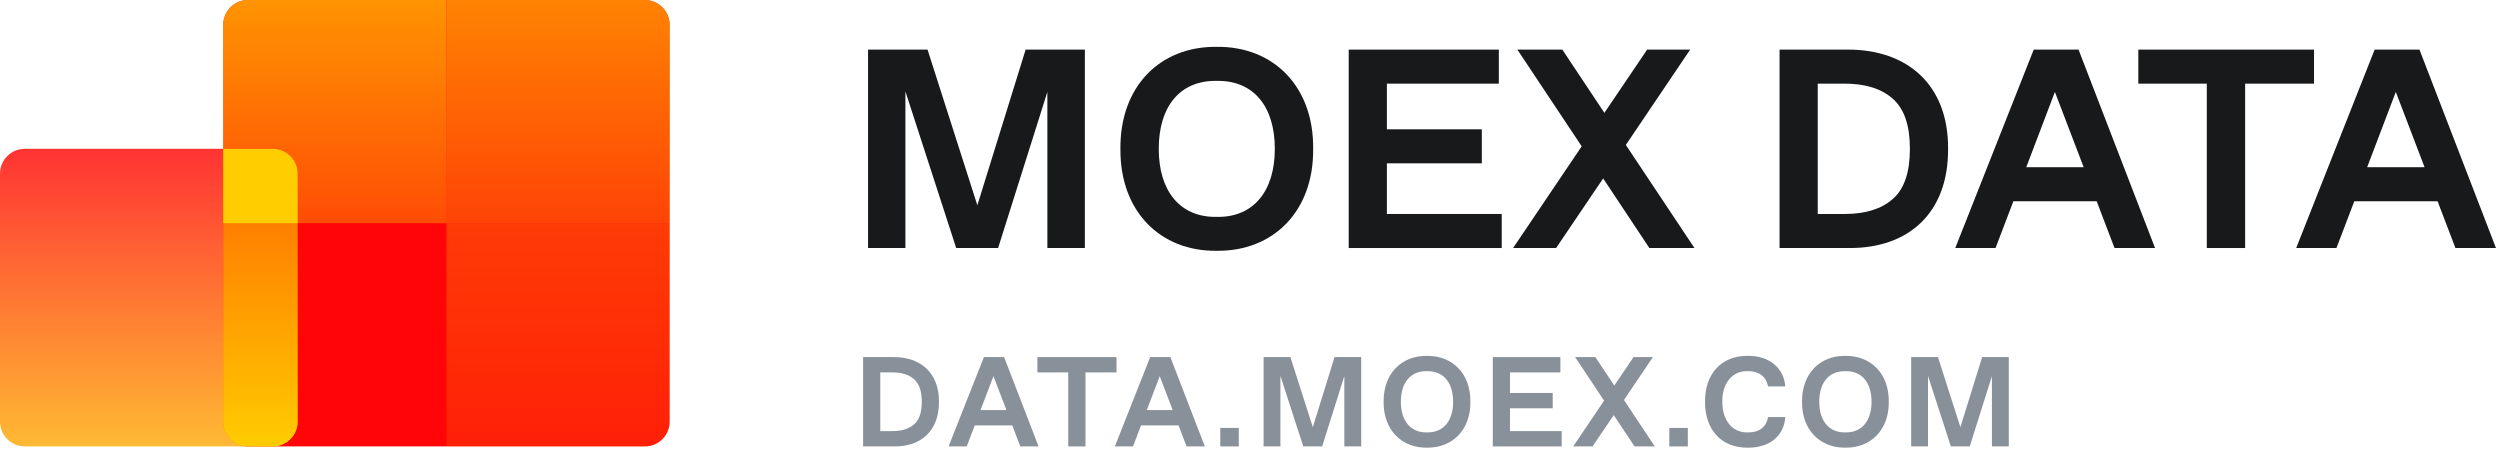 <svg width="168" height="31" viewBox="0 0 168 31" fill="none" xmlns="http://www.w3.org/2000/svg">
<path d="M15 1.667C15 0.746 15.746 0 16.667 0H43.333C44.254 0 45 0.746 45 1.667V28.333C45 29.254 44.254 30 43.333 30H16.667C15.746 30 15 29.254 15 28.333V1.667Z" fill="#FF0508"/>
<path opacity="0.8" d="M15 1.667C15 0.746 15.746 0 16.667 0H30V15H15V1.667Z" fill="url(#paint0_linear_1445_14506)"/>
<path opacity="0.3" d="M30 15H45V28.333C45 29.254 44.254 30 43.333 30H30V15Z" fill="url(#paint1_linear_1445_14506)"/>
<path opacity="0.7" d="M30 0H43.333C44.254 0 45 0.746 45 1.667V15H30V0Z" fill="url(#paint2_linear_1445_14506)"/>
<g opacity="0.8">
<path d="M0 11.667C0 10.746 0.746 10 1.667 10H18.333C19.254 10 20 10.746 20 11.667V28.333C20 29.254 19.254 30 18.333 30H1.667C0.746 30 0 29.254 0 28.333V11.667Z" fill="url(#paint3_linear_1445_14506)"/>
</g>
<path d="M16.667 30H18.333C19.254 30 20 29.254 20 28.333V11.667C20 10.746 19.254 10 18.333 10H15V28.333C15 29.254 15.746 30 16.667 30Z" fill="url(#paint4_linear_1445_14506)"/>
<path d="M15 10H18.333C19.254 10 20 10.746 20 11.667V15H15V10Z" fill="#FFCD00"/>
<path d="M165.005 16.667L163.806 13.524H158.209L157.009 16.667H154.304L159.576 3.334H162.588L167.73 16.667H165.005ZM159.073 11.237H162.932L160.998 6.179L159.073 11.237Z" fill="#18191B"/>
<path d="M148.297 16.667V5.621H143.695V3.334H155.503V5.621H150.873V16.667H148.297Z" fill="#18191B"/>
<path d="M142.096 16.667L140.896 13.524H135.299L134.1 16.667H131.394L136.666 3.334H139.678L144.82 16.667H142.096ZM136.164 11.237H140.023L138.089 6.179L136.164 11.237Z" fill="#18191B"/>
<path d="M119.586 16.667V3.334H124.151C128.177 3.315 130.939 5.705 130.911 10C130.939 14.305 128.261 16.695 124.254 16.667H119.586ZM122.152 14.379H123.965C125.351 14.379 126.429 14.045 127.192 13.375C127.963 12.706 128.345 11.581 128.345 10C128.345 8.429 127.963 7.304 127.192 6.634C126.429 5.956 125.351 5.621 123.965 5.621H122.152V14.379Z" fill="#18191B"/>
<path d="M113.868 16.667H110.837L107.732 11.99L104.57 16.667H101.679L106.29 9.833L101.967 3.334H104.989L107.815 7.583L110.688 3.334H113.58L109.256 9.74L113.868 16.667Z" fill="#18191B"/>
<path d="M90.633 16.667V3.334H100.721V5.621H93.199V8.689H99.578V10.976H93.199V14.379H100.916V16.667H90.633Z" fill="#18191B"/>
<path d="M75.292 10C75.255 5.798 77.97 3.101 81.763 3.148C85.557 3.101 88.29 5.798 88.244 10C88.29 14.203 85.557 16.899 81.763 16.853C77.97 16.899 75.255 14.203 75.292 10ZM81.67 14.575H81.865C84.236 14.575 85.668 12.845 85.668 10C85.668 7.146 84.236 5.435 81.865 5.435H81.67C79.299 5.435 77.868 7.146 77.868 10C77.868 12.845 79.299 14.575 81.67 14.575Z" fill="#18191B"/>
<path d="M68.923 3.334H72.903V16.667H70.383V6.179L67.073 16.667H64.256L60.843 6.142V16.667H58.333V3.334H62.331L65.678 13.794L68.923 3.334Z" fill="#18191B"/>
<path d="M133.2 23.996H134.991V30H133.857V25.277L132.367 30H131.098L129.562 25.261V30H128.431V23.996H130.231L131.739 28.706L133.2 23.996Z" fill="#88919A"/>
<path d="M121.095 26.998C121.078 25.106 122.301 23.892 124.009 23.913C125.717 23.892 126.948 25.106 126.927 26.998C126.948 28.89 125.717 30.104 124.009 30.084C122.301 30.104 121.078 28.89 121.095 26.998ZM123.967 29.058H124.055C125.122 29.058 125.767 28.279 125.767 26.998C125.767 25.713 125.122 24.942 124.055 24.942H123.967C122.899 24.942 122.254 25.713 122.254 26.998C122.254 28.279 122.899 29.058 123.967 29.058Z" fill="#88919A"/>
<path d="M114.579 26.998C114.566 25.156 115.642 23.896 117.451 23.913C118.987 23.896 119.9 24.825 119.971 25.968H118.816C118.686 25.315 118.217 24.942 117.493 24.942H117.409C116.425 24.93 115.726 25.734 115.739 26.998C115.739 28.267 116.417 29.058 117.409 29.058H117.493C118.225 29.058 118.686 28.698 118.816 28.028H119.971C119.896 29.217 118.996 30.096 117.451 30.084C115.642 30.1 114.566 28.84 114.579 26.998Z" fill="#88919A"/>
<path d="M112.178 30V28.756H113.422V30H112.178Z" fill="#88919A"/>
<path d="M111.205 30H109.841L108.442 27.894L107.019 30H105.717L107.793 26.923L105.847 23.996H107.207L108.48 25.91L109.774 23.996H111.076L109.129 26.881L111.205 30Z" fill="#88919A"/>
<path d="M100.315 30V23.996H104.857V25.026H101.47V26.408H104.342V27.438H101.47V28.97H104.945V30H100.315Z" fill="#88919A"/>
<path d="M92.978 26.998C92.962 25.106 94.184 23.892 95.892 23.913C97.6 23.892 98.831 25.106 98.81 26.998C98.831 28.89 97.6 30.104 95.892 30.084C94.184 30.104 92.962 28.89 92.978 26.998ZM95.85 29.058H95.938C97.006 29.058 97.65 28.279 97.65 26.998C97.65 25.713 97.006 24.942 95.938 24.942H95.85C94.783 24.942 94.138 25.713 94.138 26.998C94.138 28.279 94.783 29.058 95.85 29.058Z" fill="#88919A"/>
<path d="M89.682 23.996H91.474V30H90.339V25.277L88.849 30H87.58L86.044 25.261V30H84.913V23.996H86.714L88.221 28.706L89.682 23.996Z" fill="#88919A"/>
<path d="M82.002 30V28.756H83.246V30H82.002Z" fill="#88919A"/>
<path d="M79.737 30L79.197 28.585H76.677L76.137 30H74.918L77.292 23.997H78.649L80.964 30H79.737ZM77.066 27.555H78.803L77.933 25.278L77.066 27.555Z" fill="#88919A"/>
<path d="M71.785 30V25.026H69.713V23.997H75.03V25.026H72.945V30H71.785Z" fill="#88919A"/>
<path d="M68.564 30L68.024 28.585H65.504L64.964 30H63.745L66.119 23.997H67.476L69.791 30H68.564ZM65.893 27.555H67.631L66.76 25.278L65.893 27.555Z" fill="#88919A"/>
<path d="M58 30V23.997H60.056C61.868 23.988 63.112 25.064 63.099 26.998C63.112 28.937 61.906 30.013 60.102 30H58ZM59.156 28.97H59.972C60.596 28.97 61.081 28.819 61.425 28.518C61.772 28.216 61.944 27.71 61.944 26.998C61.944 26.291 61.772 25.784 61.425 25.483C61.081 25.177 60.596 25.026 59.972 25.026H59.156V28.97Z" fill="#88919A"/>
<defs>
<linearGradient id="paint0_linear_1445_14506" x1="22.5" y1="0" x2="22.5" y2="30" gradientUnits="userSpaceOnUse">
<stop stop-color="#FFB800"/>
<stop offset="1" stop-color="#FFB800" stop-opacity="0"/>
</linearGradient>
<linearGradient id="paint1_linear_1445_14506" x1="37.5" y1="15" x2="37.5" y2="45" gradientUnits="userSpaceOnUse">
<stop stop-color="#FFB800"/>
<stop offset="1" stop-color="#FFB800" stop-opacity="0"/>
</linearGradient>
<linearGradient id="paint2_linear_1445_14506" x1="37.5" y1="0" x2="37.5" y2="30" gradientUnits="userSpaceOnUse">
<stop stop-color="#FFB800"/>
<stop offset="1" stop-color="#FFB800" stop-opacity="0"/>
</linearGradient>
<linearGradient id="paint3_linear_1445_14506" x1="10" y1="10" x2="10" y2="30" gradientUnits="userSpaceOnUse">
<stop stop-color="#FF0000"/>
<stop offset="1" stop-color="#FFA800"/>
</linearGradient>
<linearGradient id="paint4_linear_1445_14506" x1="30" y1="10" x2="30" y2="30" gradientUnits="userSpaceOnUse">
<stop stop-color="#FF6600"/>
<stop offset="1" stop-color="#FFCC00"/>
</linearGradient>
</defs>
</svg>
